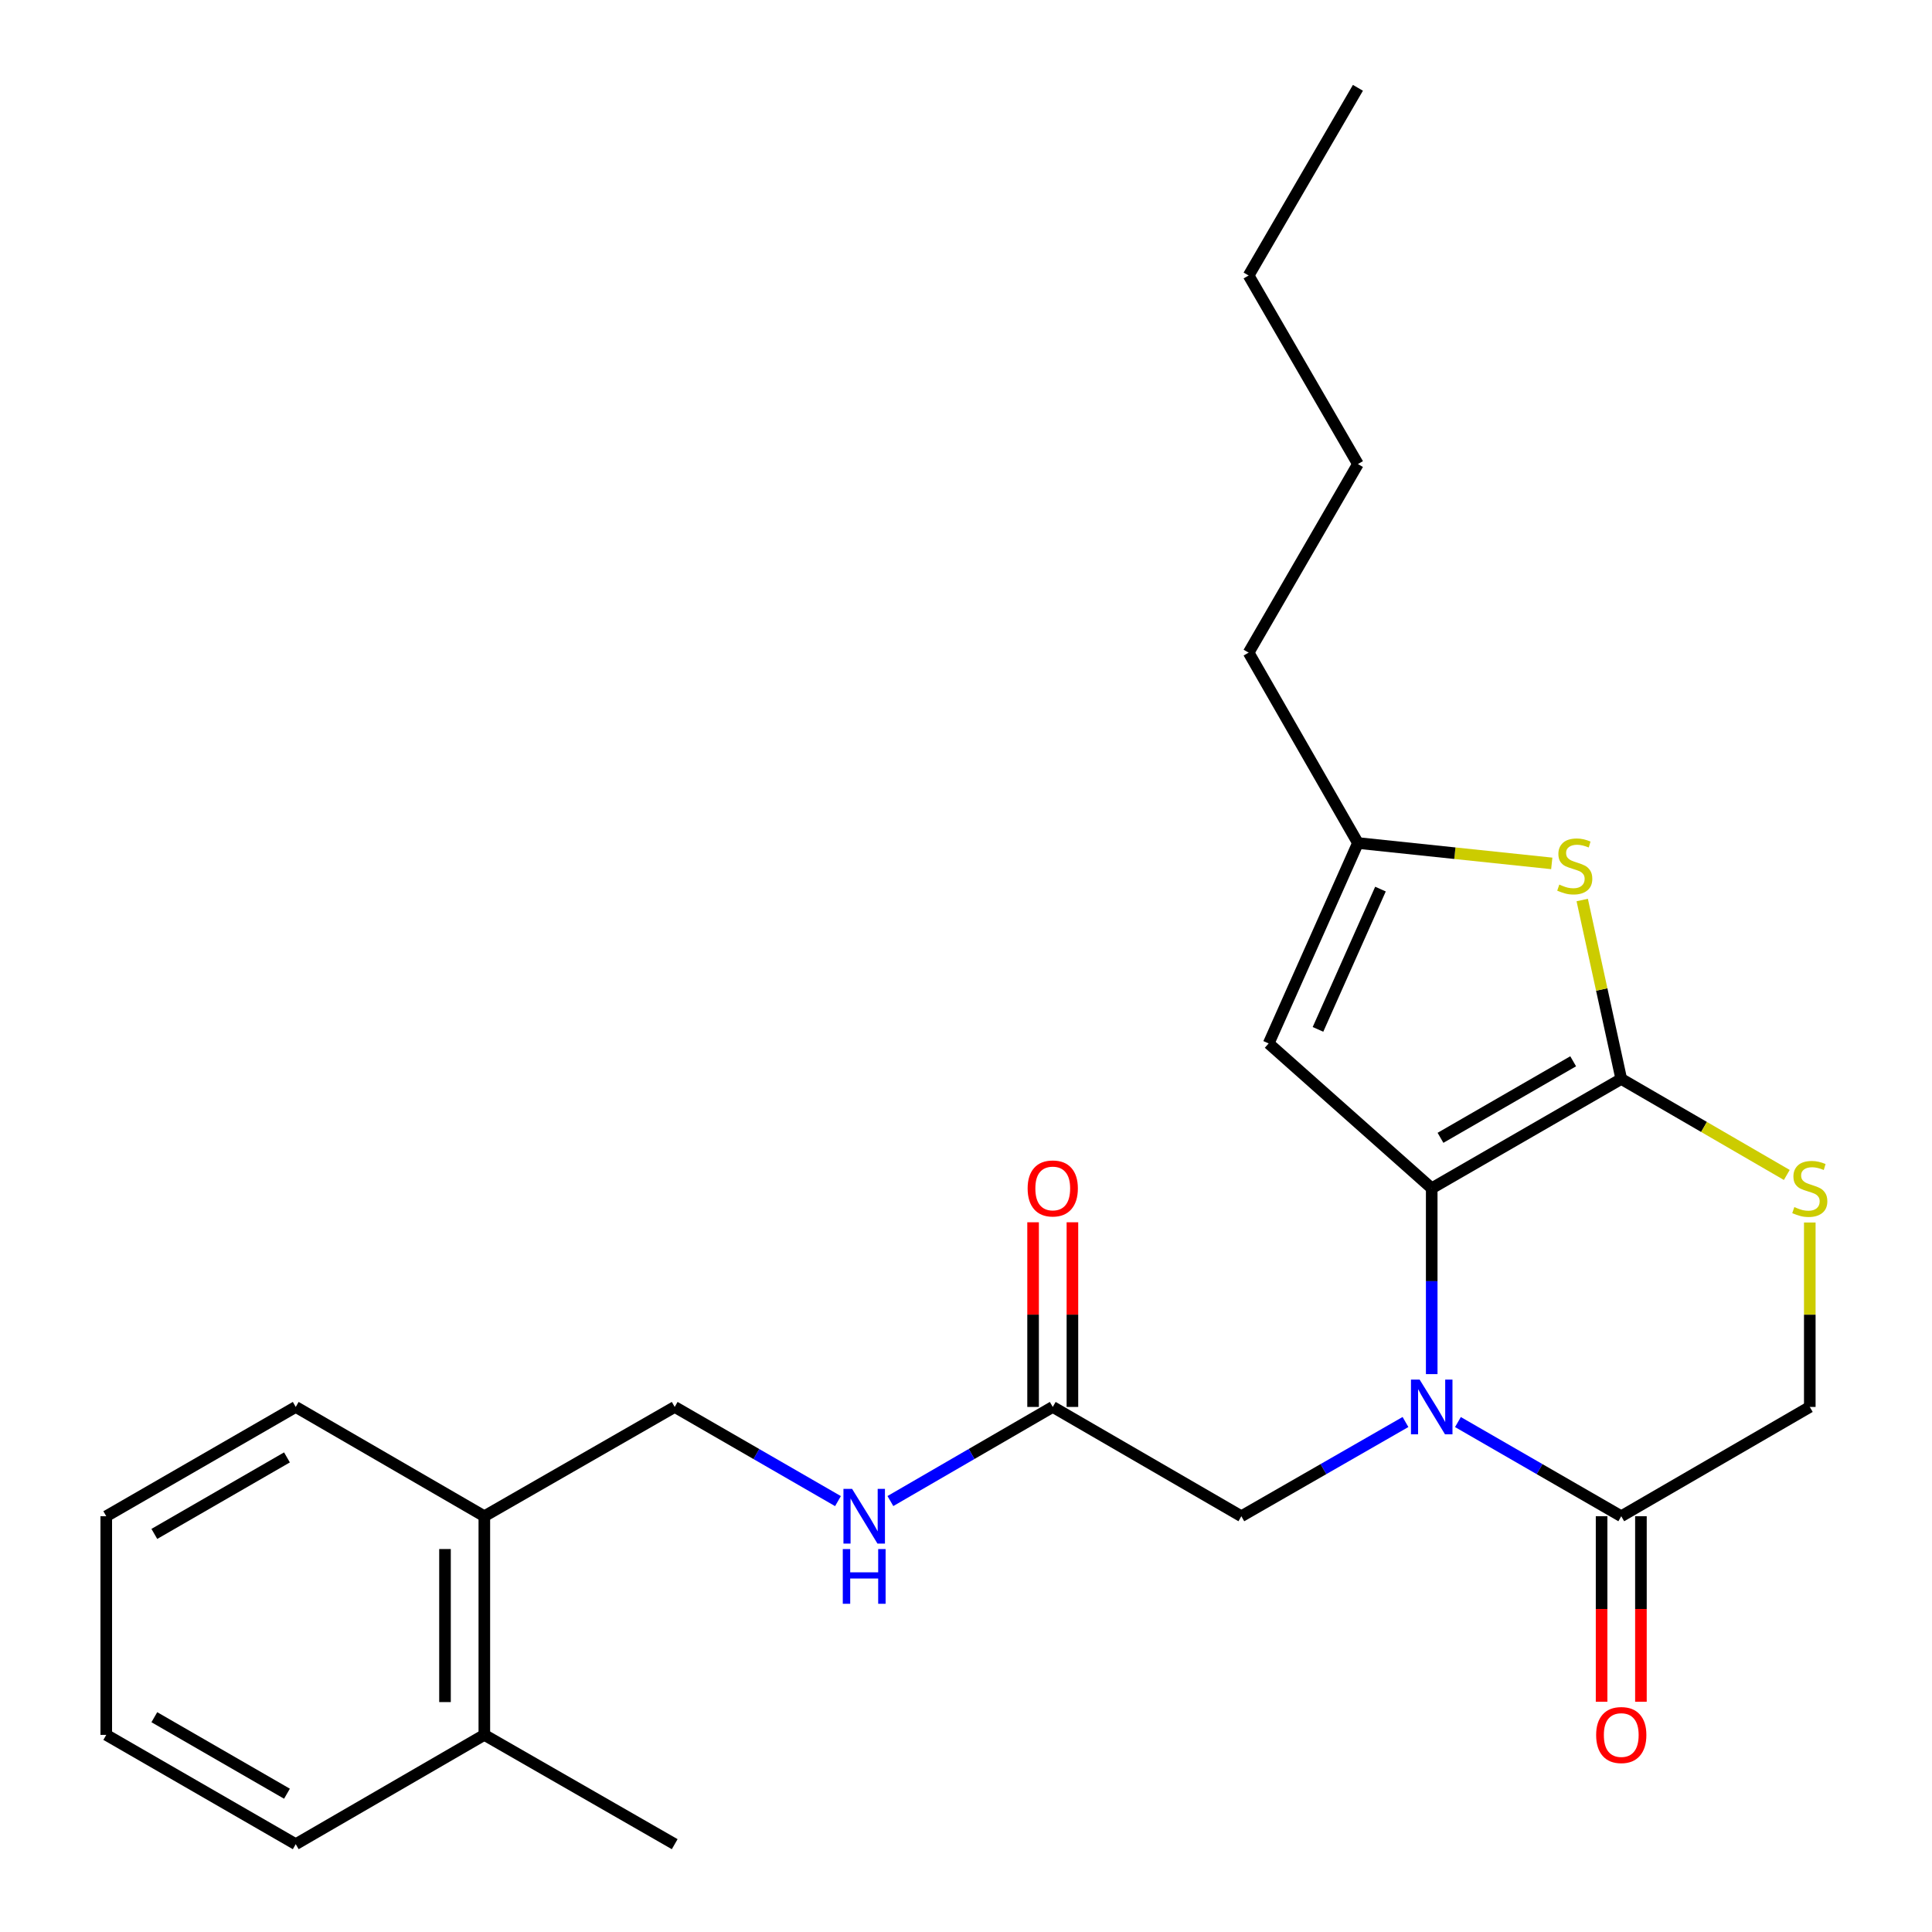 <?xml version='1.0' encoding='iso-8859-1'?>
<svg version='1.1' baseProfile='full'
              xmlns='http://www.w3.org/2000/svg'
                      xmlns:rdkit='http://www.rdkit.org/xml'
                      xmlns:xlink='http://www.w3.org/1999/xlink'
                  xml:space='preserve'
width='1000px' height='1000px' viewBox='0 0 1000 1000'>
<!-- END OF HEADER -->
<rect style='opacity:1.0;fill:#FFFFFF;stroke:none' width='1000' height='1000' x='0' y='0'> </rect>
<path class='bond-0' d='M 741.055,615.059 L 741.055,663.149' style='fill:none;fill-rule:evenodd;stroke:#000000;stroke-width:6px;stroke-linecap:butt;stroke-linejoin:miter;stroke-opacity:1' />
<path class='bond-0' d='M 741.055,663.149 L 741.055,711.239' style='fill:none;fill-rule:evenodd;stroke:#0000FF;stroke-width:6px;stroke-linecap:butt;stroke-linejoin:miter;stroke-opacity:1' />
<path class='bond-1' d='M 741.055,615.059 L 839.16,558.462' style='fill:none;fill-rule:evenodd;stroke:#000000;stroke-width:6px;stroke-linecap:butt;stroke-linejoin:miter;stroke-opacity:1' />
<path class='bond-1' d='M 745.598,588.935 L 814.271,549.318' style='fill:none;fill-rule:evenodd;stroke:#000000;stroke-width:6px;stroke-linecap:butt;stroke-linejoin:miter;stroke-opacity:1' />
<path class='bond-3' d='M 741.055,615.059 L 656.658,540.083' style='fill:none;fill-rule:evenodd;stroke:#000000;stroke-width:6px;stroke-linecap:butt;stroke-linejoin:miter;stroke-opacity:1' />
<path class='bond-4' d='M 754.626,736.054 L 796.893,760.428' style='fill:none;fill-rule:evenodd;stroke:#0000FF;stroke-width:6px;stroke-linecap:butt;stroke-linejoin:miter;stroke-opacity:1' />
<path class='bond-4' d='M 796.893,760.428 L 839.16,784.802' style='fill:none;fill-rule:evenodd;stroke:#000000;stroke-width:6px;stroke-linecap:butt;stroke-linejoin:miter;stroke-opacity:1' />
<path class='bond-7' d='M 727.475,736.026 L 684.998,760.414' style='fill:none;fill-rule:evenodd;stroke:#0000FF;stroke-width:6px;stroke-linecap:butt;stroke-linejoin:miter;stroke-opacity:1' />
<path class='bond-7' d='M 684.998,760.414 L 642.521,784.802' style='fill:none;fill-rule:evenodd;stroke:#000000;stroke-width:6px;stroke-linecap:butt;stroke-linejoin:miter;stroke-opacity:1' />
<path class='bond-2' d='M 839.16,558.462 L 829.057,512.154' style='fill:none;fill-rule:evenodd;stroke:#000000;stroke-width:6px;stroke-linecap:butt;stroke-linejoin:miter;stroke-opacity:1' />
<path class='bond-2' d='M 829.057,512.154 L 818.954,465.846' style='fill:none;fill-rule:evenodd;stroke:#CCCC00;stroke-width:6px;stroke-linecap:butt;stroke-linejoin:miter;stroke-opacity:1' />
<path class='bond-5' d='M 839.16,558.462 L 882.002,583.31' style='fill:none;fill-rule:evenodd;stroke:#000000;stroke-width:6px;stroke-linecap:butt;stroke-linejoin:miter;stroke-opacity:1' />
<path class='bond-5' d='M 882.002,583.31 L 924.844,608.157' style='fill:none;fill-rule:evenodd;stroke:#CCCC00;stroke-width:6px;stroke-linecap:butt;stroke-linejoin:miter;stroke-opacity:1' />
<path class='bond-25' d='M 803.19,446.892 L 753.026,441.619' style='fill:none;fill-rule:evenodd;stroke:#CCCC00;stroke-width:6px;stroke-linecap:butt;stroke-linejoin:miter;stroke-opacity:1' />
<path class='bond-25' d='M 753.026,441.619 L 702.861,436.346' style='fill:none;fill-rule:evenodd;stroke:#000000;stroke-width:6px;stroke-linecap:butt;stroke-linejoin:miter;stroke-opacity:1' />
<path class='bond-6' d='M 656.658,540.083 L 702.861,436.346' style='fill:none;fill-rule:evenodd;stroke:#000000;stroke-width:6px;stroke-linecap:butt;stroke-linejoin:miter;stroke-opacity:1' />
<path class='bond-6' d='M 682.186,532.806 L 714.528,460.19' style='fill:none;fill-rule:evenodd;stroke:#000000;stroke-width:6px;stroke-linecap:butt;stroke-linejoin:miter;stroke-opacity:1' />
<path class='bond-11' d='M 828.981,784.802 L 828.981,832.812' style='fill:none;fill-rule:evenodd;stroke:#000000;stroke-width:6px;stroke-linecap:butt;stroke-linejoin:miter;stroke-opacity:1' />
<path class='bond-11' d='M 828.981,832.812 L 828.981,880.823' style='fill:none;fill-rule:evenodd;stroke:#FF0000;stroke-width:6px;stroke-linecap:butt;stroke-linejoin:miter;stroke-opacity:1' />
<path class='bond-11' d='M 849.339,784.802 L 849.339,832.812' style='fill:none;fill-rule:evenodd;stroke:#000000;stroke-width:6px;stroke-linecap:butt;stroke-linejoin:miter;stroke-opacity:1' />
<path class='bond-11' d='M 849.339,832.812 L 849.339,880.823' style='fill:none;fill-rule:evenodd;stroke:#FF0000;stroke-width:6px;stroke-linecap:butt;stroke-linejoin:miter;stroke-opacity:1' />
<path class='bond-26' d='M 839.16,784.802 L 936.744,728.228' style='fill:none;fill-rule:evenodd;stroke:#000000;stroke-width:6px;stroke-linecap:butt;stroke-linejoin:miter;stroke-opacity:1' />
<path class='bond-9' d='M 936.744,632.768 L 936.744,680.498' style='fill:none;fill-rule:evenodd;stroke:#CCCC00;stroke-width:6px;stroke-linecap:butt;stroke-linejoin:miter;stroke-opacity:1' />
<path class='bond-9' d='M 936.744,680.498 L 936.744,728.228' style='fill:none;fill-rule:evenodd;stroke:#000000;stroke-width:6px;stroke-linecap:butt;stroke-linejoin:miter;stroke-opacity:1' />
<path class='bond-16' d='M 702.861,436.346 L 646.287,337.8' style='fill:none;fill-rule:evenodd;stroke:#000000;stroke-width:6px;stroke-linecap:butt;stroke-linejoin:miter;stroke-opacity:1' />
<path class='bond-8' d='M 642.521,784.802 L 544.902,728.228' style='fill:none;fill-rule:evenodd;stroke:#000000;stroke-width:6px;stroke-linecap:butt;stroke-linejoin:miter;stroke-opacity:1' />
<path class='bond-10' d='M 544.902,728.228 L 502.885,752.585' style='fill:none;fill-rule:evenodd;stroke:#000000;stroke-width:6px;stroke-linecap:butt;stroke-linejoin:miter;stroke-opacity:1' />
<path class='bond-10' d='M 502.885,752.585 L 460.867,776.942' style='fill:none;fill-rule:evenodd;stroke:#0000FF;stroke-width:6px;stroke-linecap:butt;stroke-linejoin:miter;stroke-opacity:1' />
<path class='bond-14' d='M 555.082,728.228 L 555.082,680.438' style='fill:none;fill-rule:evenodd;stroke:#000000;stroke-width:6px;stroke-linecap:butt;stroke-linejoin:miter;stroke-opacity:1' />
<path class='bond-14' d='M 555.082,680.438 L 555.082,632.648' style='fill:none;fill-rule:evenodd;stroke:#FF0000;stroke-width:6px;stroke-linecap:butt;stroke-linejoin:miter;stroke-opacity:1' />
<path class='bond-14' d='M 534.723,728.228 L 534.723,680.438' style='fill:none;fill-rule:evenodd;stroke:#000000;stroke-width:6px;stroke-linecap:butt;stroke-linejoin:miter;stroke-opacity:1' />
<path class='bond-14' d='M 534.723,680.438 L 534.723,632.648' style='fill:none;fill-rule:evenodd;stroke:#FF0000;stroke-width:6px;stroke-linecap:butt;stroke-linejoin:miter;stroke-opacity:1' />
<path class='bond-13' d='M 433.736,776.974 L 391.48,752.601' style='fill:none;fill-rule:evenodd;stroke:#0000FF;stroke-width:6px;stroke-linecap:butt;stroke-linejoin:miter;stroke-opacity:1' />
<path class='bond-13' d='M 391.48,752.601 L 349.225,728.228' style='fill:none;fill-rule:evenodd;stroke:#000000;stroke-width:6px;stroke-linecap:butt;stroke-linejoin:miter;stroke-opacity:1' />
<path class='bond-12' d='M 250.69,784.802 L 349.225,728.228' style='fill:none;fill-rule:evenodd;stroke:#000000;stroke-width:6px;stroke-linecap:butt;stroke-linejoin:miter;stroke-opacity:1' />
<path class='bond-15' d='M 250.69,784.802 L 250.69,897.972' style='fill:none;fill-rule:evenodd;stroke:#000000;stroke-width:6px;stroke-linecap:butt;stroke-linejoin:miter;stroke-opacity:1' />
<path class='bond-15' d='M 230.332,801.778 L 230.332,880.996' style='fill:none;fill-rule:evenodd;stroke:#000000;stroke-width:6px;stroke-linecap:butt;stroke-linejoin:miter;stroke-opacity:1' />
<path class='bond-17' d='M 250.69,784.802 L 153.072,728.228' style='fill:none;fill-rule:evenodd;stroke:#000000;stroke-width:6px;stroke-linecap:butt;stroke-linejoin:miter;stroke-opacity:1' />
<path class='bond-18' d='M 250.69,897.972 L 349.225,954.545' style='fill:none;fill-rule:evenodd;stroke:#000000;stroke-width:6px;stroke-linecap:butt;stroke-linejoin:miter;stroke-opacity:1' />
<path class='bond-19' d='M 250.69,897.972 L 153.072,954.545' style='fill:none;fill-rule:evenodd;stroke:#000000;stroke-width:6px;stroke-linecap:butt;stroke-linejoin:miter;stroke-opacity:1' />
<path class='bond-20' d='M 646.287,337.8 L 702.861,240.193' style='fill:none;fill-rule:evenodd;stroke:#000000;stroke-width:6px;stroke-linecap:butt;stroke-linejoin:miter;stroke-opacity:1' />
<path class='bond-24' d='M 153.072,728.228 L 55.001,784.802' style='fill:none;fill-rule:evenodd;stroke:#000000;stroke-width:6px;stroke-linecap:butt;stroke-linejoin:miter;stroke-opacity:1' />
<path class='bond-24' d='M 148.534,754.349 L 79.885,793.951' style='fill:none;fill-rule:evenodd;stroke:#000000;stroke-width:6px;stroke-linecap:butt;stroke-linejoin:miter;stroke-opacity:1' />
<path class='bond-27' d='M 153.072,954.545 L 55.001,897.972' style='fill:none;fill-rule:evenodd;stroke:#000000;stroke-width:6px;stroke-linecap:butt;stroke-linejoin:miter;stroke-opacity:1' />
<path class='bond-27' d='M 148.534,928.425 L 79.885,888.823' style='fill:none;fill-rule:evenodd;stroke:#000000;stroke-width:6px;stroke-linecap:butt;stroke-linejoin:miter;stroke-opacity:1' />
<path class='bond-21' d='M 702.861,240.193 L 646.287,142.598' style='fill:none;fill-rule:evenodd;stroke:#000000;stroke-width:6px;stroke-linecap:butt;stroke-linejoin:miter;stroke-opacity:1' />
<path class='bond-22' d='M 646.287,142.598 L 702.861,45.455' style='fill:none;fill-rule:evenodd;stroke:#000000;stroke-width:6px;stroke-linecap:butt;stroke-linejoin:miter;stroke-opacity:1' />
<path class='bond-23' d='M 55.001,897.972 L 55.001,784.802' style='fill:none;fill-rule:evenodd;stroke:#000000;stroke-width:6px;stroke-linecap:butt;stroke-linejoin:miter;stroke-opacity:1' />
<path  class='atom-1' d='M 734.795 714.068
L 744.075 729.068
Q 744.995 730.548, 746.475 733.228
Q 747.955 735.908, 748.035 736.068
L 748.035 714.068
L 751.795 714.068
L 751.795 742.388
L 747.915 742.388
L 737.955 725.988
Q 736.795 724.068, 735.555 721.868
Q 734.355 719.668, 733.995 718.988
L 733.995 742.388
L 730.315 742.388
L 730.315 714.068
L 734.795 714.068
' fill='#0000FF'/>
<path  class='atom-3' d='M 807.092 457.863
Q 807.412 457.983, 808.732 458.543
Q 810.052 459.103, 811.492 459.463
Q 812.972 459.783, 814.412 459.783
Q 817.092 459.783, 818.652 458.503
Q 820.212 457.183, 820.212 454.903
Q 820.212 453.343, 819.412 452.383
Q 818.652 451.423, 817.452 450.903
Q 816.252 450.383, 814.252 449.783
Q 811.732 449.023, 810.212 448.303
Q 808.732 447.583, 807.652 446.063
Q 806.612 444.543, 806.612 441.983
Q 806.612 438.423, 809.012 436.223
Q 811.452 434.023, 816.252 434.023
Q 819.532 434.023, 823.252 435.583
L 822.332 438.663
Q 818.932 437.263, 816.372 437.263
Q 813.612 437.263, 812.092 438.423
Q 810.572 439.543, 810.612 441.503
Q 810.612 443.023, 811.372 443.943
Q 812.172 444.863, 813.292 445.383
Q 814.452 445.903, 816.372 446.503
Q 818.932 447.303, 820.452 448.103
Q 821.972 448.903, 823.052 450.543
Q 824.172 452.143, 824.172 454.903
Q 824.172 458.823, 821.532 460.943
Q 818.932 463.023, 814.572 463.023
Q 812.052 463.023, 810.132 462.463
Q 808.252 461.943, 806.012 461.023
L 807.092 457.863
' fill='#CCCC00'/>
<path  class='atom-6' d='M 928.744 624.779
Q 929.064 624.899, 930.384 625.459
Q 931.704 626.019, 933.144 626.379
Q 934.624 626.699, 936.064 626.699
Q 938.744 626.699, 940.304 625.419
Q 941.864 624.099, 941.864 621.819
Q 941.864 620.259, 941.064 619.299
Q 940.304 618.339, 939.104 617.819
Q 937.904 617.299, 935.904 616.699
Q 933.384 615.939, 931.864 615.219
Q 930.384 614.499, 929.304 612.979
Q 928.264 611.459, 928.264 608.899
Q 928.264 605.339, 930.664 603.139
Q 933.104 600.939, 937.904 600.939
Q 941.184 600.939, 944.904 602.499
L 943.984 605.579
Q 940.584 604.179, 938.024 604.179
Q 935.264 604.179, 933.744 605.339
Q 932.224 606.459, 932.264 608.419
Q 932.264 609.939, 933.024 610.859
Q 933.824 611.779, 934.944 612.299
Q 936.104 612.819, 938.024 613.419
Q 940.584 614.219, 942.104 615.019
Q 943.624 615.819, 944.704 617.459
Q 945.824 619.059, 945.824 621.819
Q 945.824 625.739, 943.184 627.859
Q 940.584 629.939, 936.224 629.939
Q 933.704 629.939, 931.784 629.379
Q 929.904 628.859, 927.664 627.939
L 928.744 624.779
' fill='#CCCC00'/>
<path  class='atom-11' d='M 441.047 770.642
L 450.327 785.642
Q 451.247 787.122, 452.727 789.802
Q 454.207 792.482, 454.287 792.642
L 454.287 770.642
L 458.047 770.642
L 458.047 798.962
L 454.167 798.962
L 444.207 782.562
Q 443.047 780.642, 441.807 778.442
Q 440.607 776.242, 440.247 775.562
L 440.247 798.962
L 436.567 798.962
L 436.567 770.642
L 441.047 770.642
' fill='#0000FF'/>
<path  class='atom-11' d='M 436.227 801.794
L 440.067 801.794
L 440.067 813.834
L 454.547 813.834
L 454.547 801.794
L 458.387 801.794
L 458.387 830.114
L 454.547 830.114
L 454.547 817.034
L 440.067 817.034
L 440.067 830.114
L 436.227 830.114
L 436.227 801.794
' fill='#0000FF'/>
<path  class='atom-12' d='M 826.16 898.052
Q 826.16 891.252, 829.52 887.452
Q 832.88 883.652, 839.16 883.652
Q 845.44 883.652, 848.8 887.452
Q 852.16 891.252, 852.16 898.052
Q 852.16 904.932, 848.76 908.852
Q 845.36 912.732, 839.16 912.732
Q 832.92 912.732, 829.52 908.852
Q 826.16 904.972, 826.16 898.052
M 839.16 909.532
Q 843.48 909.532, 845.8 906.652
Q 848.16 903.732, 848.16 898.052
Q 848.16 892.492, 845.8 889.692
Q 843.48 886.852, 839.16 886.852
Q 834.84 886.852, 832.48 889.652
Q 830.16 892.452, 830.16 898.052
Q 830.16 903.772, 832.48 906.652
Q 834.84 909.532, 839.16 909.532
' fill='#FF0000'/>
<path  class='atom-15' d='M 531.902 615.139
Q 531.902 608.339, 535.262 604.539
Q 538.622 600.739, 544.902 600.739
Q 551.182 600.739, 554.542 604.539
Q 557.902 608.339, 557.902 615.139
Q 557.902 622.019, 554.502 625.939
Q 551.102 629.819, 544.902 629.819
Q 538.662 629.819, 535.262 625.939
Q 531.902 622.059, 531.902 615.139
M 544.902 626.619
Q 549.222 626.619, 551.542 623.739
Q 553.902 620.819, 553.902 615.139
Q 553.902 609.579, 551.542 606.779
Q 549.222 603.939, 544.902 603.939
Q 540.582 603.939, 538.222 606.739
Q 535.902 609.539, 535.902 615.139
Q 535.902 620.859, 538.222 623.739
Q 540.582 626.619, 544.902 626.619
' fill='#FF0000'/>
</svg>
